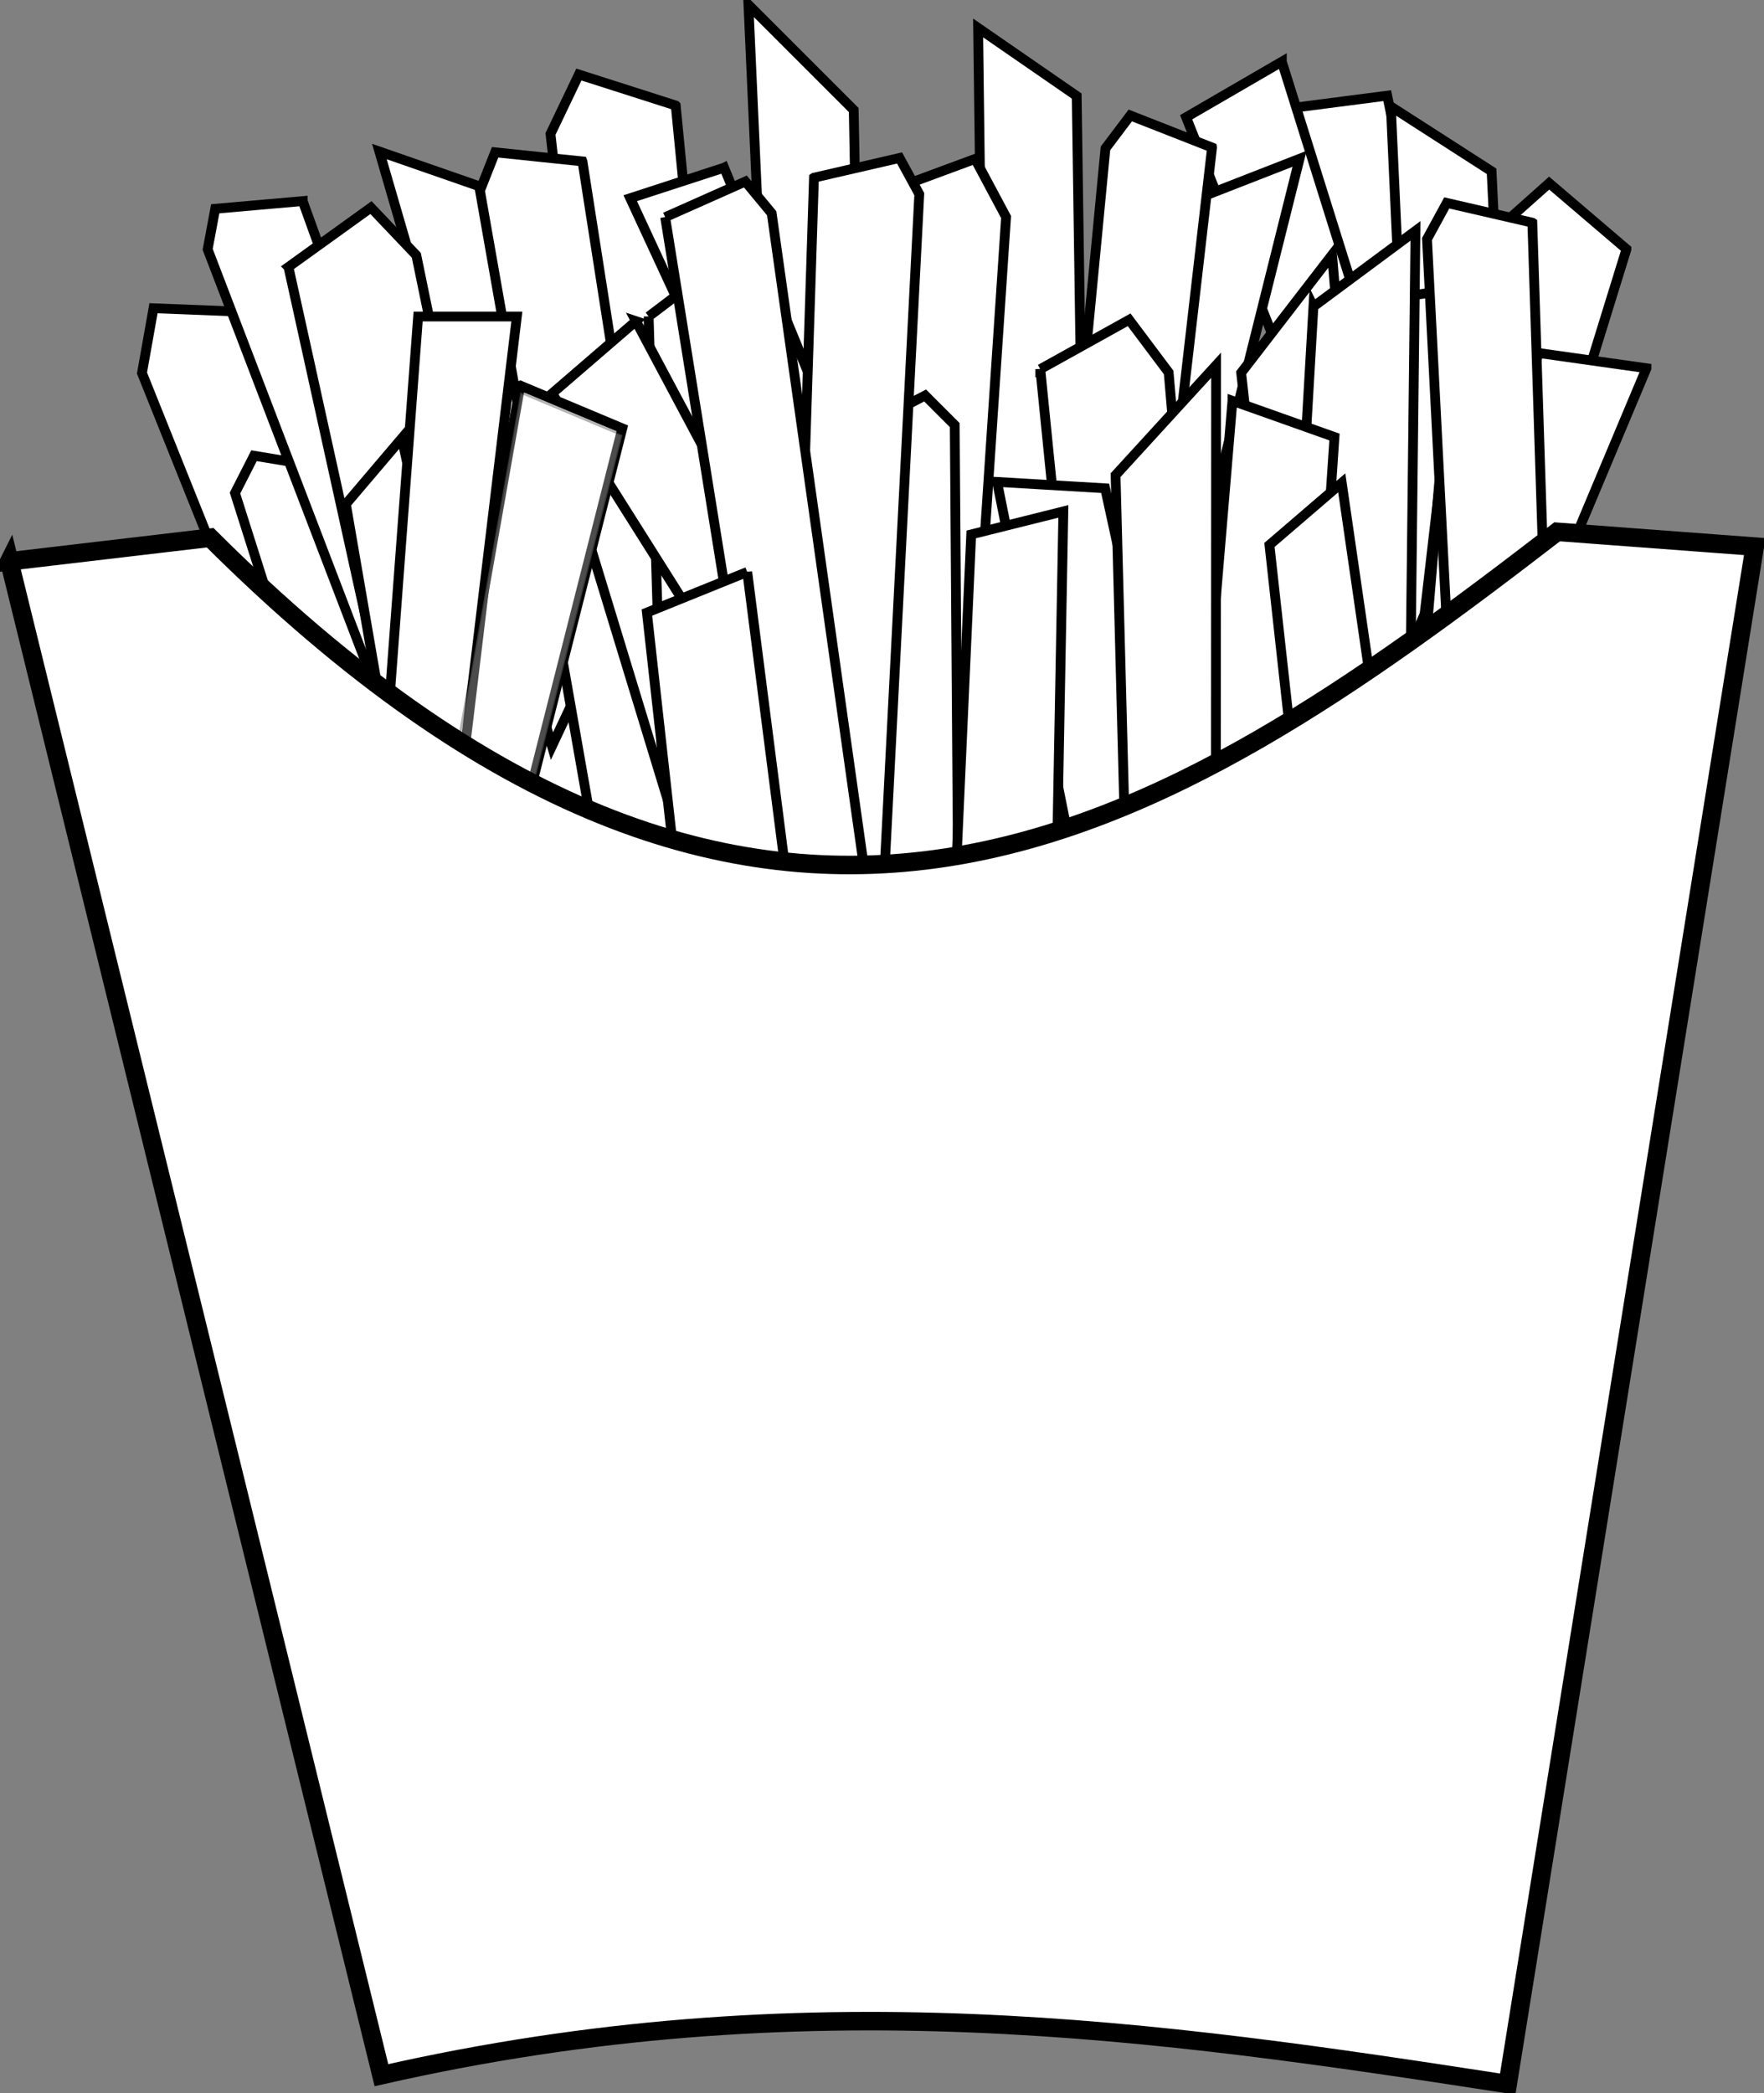 <?xml version="1.0" encoding="UTF-8" standalone="no"?>
<!-- Created with Inkscape (http://www.inkscape.org/) -->
<svg
    xmlns:inkscape="http://www.inkscape.org/namespaces/inkscape"
    xmlns:rdf="http://www.w3.org/1999/02/22-rdf-syntax-ns#"
    xmlns="http://www.w3.org/2000/svg"
    xmlns:cc="http://creativecommons.org/ns#"
    xmlns:dc="http://purl.org/dc/elements/1.1/"
    xmlns:sodipodi="http://sodipodi.sourceforge.net/DTD/sodipodi-0.dtd"
    id="svg3429"
    sodipodi:docname="_svgclean2.svg"
    viewBox="0 0 734.71 871.8"
    version="1.1"
    inkscape:version="0.48.3.1 r9886"
  >
  <rect x="0" y="0" width="734.71" height="871.8" fill="#808080" stroke="none"/>
  <sodipodi:namedview
      id="namedview3433"
      bordercolor="#666666"
      inkscape:pageshadow="2"
      inkscape:window-y="0"
      pagecolor="#ffffff"
      inkscape:window-maximized="0"
      inkscape:zoom="0.50911688"
      inkscape:window-x="0"
      inkscape:window-height="645"
      showgrid="false"
      borderopacity="1.0"
      inkscape:current-layer="layer1"
      inkscape:cx="-266.87049"
      inkscape:cy="349.83711"
      inkscape:window-width="674"
      inkscape:pageopacity="0.0"
      inkscape:document-units="in"
  />
  <g
      id="layer1"
      inkscape:label="Layer 1"
      inkscape:groupmode="layer"
      transform="translate(-6.673 -102.95)"
    >
    <g
        id="g5065"
      >
      <g
          id="g4481"
          style="stroke:#000000;fill:#ffffff"
          transform="matrix(2.714,0,0,2.714,-556.6,-891.44)"
        >
        <path
            id="path2846-7-7"
            inkscape:connector-curvature="0"
            sodipodi:nodetypes="cccccc"
            style="stroke:#000000;stroke-width:1.5;fill:#ffffff"
            d="m299.88 455-13.132-3.03-3.03 5.556 5.556 108.09 14.142-0.505-3.535-110.11z"
        />
        <path
            id="path2836-5-6"
            style="stroke:#000000;stroke-width:1.5;fill:#ffffff"
            inkscape:connector-curvature="0"
            d="m401.33 481.59-12.005-9.584-5.342 3.577-14.026 68.277 15.163 4.03 16.209-66.3z"
        />
        <path
            id="path2834-18"
            style="stroke:#000000;stroke-width:1.5;fill:#ffffff"
            inkscape:connector-curvature="0"
            d="m347.9 472.41 15.738-9.504-7.004 94.744-13.812-18.226 5.078-67.013z"
        />
        <path
            id="path2846-2-2"
            inkscape:connector-curvature="0"
            sodipodi:nodetypes="cccccc"
            style="stroke:#000000;stroke-width:1.5;fill:#ffffff"
            d="m349.09 443.24-12.464-5.127-3.894 4.989-12.104 107.55 14.036 1.803 14.426-109.21z"
        />
        <path
            id="path2848-8"
            style="stroke:#000000;stroke-width:1.5;fill:#ffffff"
            inkscape:connector-curvature="0"
            d="m420.43 381.07-15.027 1.945 22.885 90.238 9.935-5.87-17.793-86.313z"
        />
        <path
            id="path2842-8"
            style="stroke:#000000;stroke-width:1.5;fill:#ffffff"
            inkscape:connector-curvature="0"
            d="m404.26 375.86-14.685 8.522 24.958 62.977 12.281 0.448-22.554-71.946z"
        />
        <path
            id="path2832"
            style="stroke:#000000;stroke-width:1.5;fill:#ffffff"
            inkscape:connector-curvature="0"
            d="m325.43 434.29-3.03-67.175 16.162 16.162 1.01 54.548-14.142-3.535z"
        />
        <path
            id="path2834-1"
            style="stroke:#000000;stroke-width:1.5;fill:#ffffff"
            inkscape:connector-curvature="0"
            d="m389.85 397.44 17.128-6.682-23.056 92.162-10.502-20.314 16.43-65.166z"
        />
        <path
            id="path2844-0"
            style="stroke:#000000;stroke-width:1.5;fill:#ffffff"
            inkscape:connector-curvature="0"
            d="m311.24 382.58-14.859-4.75-4.356 9.114 9.136 81.618 18.424-0.599-8.344-85.382z"
        />
        <path
            id="path2832-1-2"
            style="stroke:#000000;stroke-width:1.5;fill:#ffffff"
            inkscape:connector-curvature="0"
            d="m417.53 464.6 13.3-65.915 11.776 19.59-12.207 53.174-12.868-6.85z"
        />
        <path
            id="path2844-2"
            style="stroke:#000000;stroke-width:1.5;fill:#ffffff"
            inkscape:connector-curvature="0"
            d="m457.15 404.62-11.865-10.129-7.542 6.72-23.148 78.798 17.221 6.574 25.334-81.963z"
        />
        <path
            id="path2834-1-1"
            style="stroke:#000000;stroke-width:1.5;fill:#ffffff"
            inkscape:connector-curvature="0"
            d="m436.45 392.68-15.464-9.944 4.332 94.904 14.32-17.83-3.188-67.13z"
        />
        <path
            id="path2838-9-6"
            style="stroke:#000000;stroke-width:1.5;fill:#ffffff"
            inkscape:connector-curvature="0"
            d="m431.98 410.61-16.448 2.342-6.946 52.187 16.431 5.384 6.962-59.913z"
        />
        <path
            id="path2838-8"
            style="stroke:#000000;stroke-width:1.5;fill:#ffffff"
            inkscape:connector-curvature="0"
            d="m460.22 422.9-16.451-2.323-21.182 48.198 14.287 9.74 23.346-55.614z"
        />
        <path
            id="path2844-0-5-7"
            style="stroke:#000000;stroke-width:1.5;fill:#ffffff"
            inkscape:connector-curvature="0"
            d="m246.69 414.31-15.588-0.618-1.769 9.945 30.557 76.231 17.598-5.488-30.798-80.07z"
        />
        <path
            id="path2834-11"
            style="stroke:#000000;stroke-width:1.5;fill:#ffffff"
            inkscape:connector-curvature="0"
            d="m283.13 395.68-17.366-6.037 26.485 91.236 9.735-20.693-18.854-64.507z"
        />
        <path
            id="path2836-5"
            style="stroke:#000000;stroke-width:1.5;fill:#ffffff"
            inkscape:connector-curvature="0"
            d="m261.68 438.83-15.155-2.507-2.917 5.729 21.076 66.439 15.202-3.882-18.206-65.78z"
        />
        <path
            id="path2846-2"
            inkscape:connector-curvature="0"
            sodipodi:nodetypes="cccccc"
            style="stroke:#000000;stroke-width:1.5;fill:#ffffff"
            d="m254 397.25-13.425 1.179-1.164 6.221 38.712 101.07 13.293-4.854-37.416-103.61z"
        />
        <path
            id="path2846-7-4-7"
            inkscape:connector-curvature="0"
            sodipodi:nodetypes="cccccc"
            style="stroke:#000000;stroke-width:1.5;fill:#ffffff"
            d="m296.93 391.16-13.404-1.398-2.327 5.885 18.759 106.59 13.974-2.234-17.001-108.84z"
        />
        <path
            id="path2844-0-6"
            style="stroke:#000000;stroke-width:1.5;fill:#ffffff"
            inkscape:connector-curvature="0"
            d="m251.81 407.36 12.662-9.113 6.961 7.32 16.555 80.442-17.706 5.128-18.471-83.776z"
        />
        <path
            id="path2840-1"
            style="stroke:#000000;stroke-width:1.5;fill:#ffffff"
            inkscape:connector-curvature="0"
            d="m324.93 417.73 11.289 6.951 6.385 44.13-11.563 8.54-6.112-59.622z"
        />
        <path
            id="path2848-2"
            style="stroke:#000000;stroke-width:1.5;fill:#ffffff"
            inkscape:connector-curvature="0"
            d="m318.67 392.12-14.409 4.686 39.153 84.461 8.681-7.603-33.424-81.544z"
        />
        <path
            id="path2832-3"
            style="stroke:#000000;stroke-width:1.5;fill:#ffffff"
            inkscape:connector-curvature="0"
            d="m323.79 486.08-17.894-64.819-10.371 20.369 15.91 52.186 12.355-7.736z"
        />
        <path
            id="path2834-4"
            style="stroke:#000000;stroke-width:1.5;fill:#ffffff"
            inkscape:connector-curvature="0"
            d="m372.78 381.13-15.129-10.447 1.212 94.995 14.898-17.35-0.981-67.198z"
        />
        <path
            id="path2846-7-4-5"
            inkscape:connector-curvature="0"
            sodipodi:nodetypes="cccccc"
            style="stroke:#000000;stroke-width:1.5;fill:#ffffff"
            d="m393.55 389.03-12.547-4.92-3.811 5.052-10.327 107.74 14.064 1.571 12.622-109.44z"
        />
        <path
            id="path2844-0-5"
            style="stroke:#000000;stroke-width:1.5;fill:#ffffff"
            inkscape:connector-curvature="0"
            d="m342.55 396.19 14.632-5.409 4.758 8.911-5.483 81.944-18.432 0.224 4.524-85.669z"
        />
        <path
            id="path2840-4"
            style="stroke:#000000;stroke-width:1.5;fill:#ffffff"
            inkscape:connector-curvature="0"
            d="m431.33 405.54 9.812 8.916-1.873 44.551-12.941 6.259 5.002-59.725z"
        />
        <path
            id="path2832-2"
            style="stroke:#000000;stroke-width:1.5;fill:#ffffff"
            inkscape:connector-curvature="0"
            d="m417.59 472.5-5.618-67.008-13.954 18.103 6 54.227 13.571-5.322z"
        />
        <path
            id="path2834"
            style="stroke:#000000;stroke-width:1.5;fill:#ffffff"
            inkscape:connector-curvature="0"
            d="m307.09 414.96 14.647-11.112 3.03 94.954-15.657-16.668-2.02-67.175z"
        />
        <path
            id="path2836"
            style="stroke:#000000;stroke-width:1.5;fill:#ffffff"
            inkscape:connector-curvature="0"
            d="m335.88 434.15 13.637-7.071 4.546 4.546 0.505 69.701-15.657 1.01-3.03-68.185z"
        />
        <path
            id="path2842-4"
            style="stroke:#000000;stroke-width:1.5;fill:#ffffff"
            inkscape:connector-curvature="0"
            d="m305.14 415.67-12.859 11.087 36.157 57.286 12.152-1.828-35.451-66.545z"
        />
        <path
            id="path2844"
            style="stroke:#000000;stroke-width:1.5;fill:#ffffff"
            inkscape:connector-curvature="0"
            d="m367.19 423.04 13.637-7.576 6.061 8.081 7.071 81.822-18.183 3.03-8.586-85.358z"
        />
        <path
            id="path2846"
            inkscape:connector-curvature="0"
            sodipodi:nodetypes="cccccc"
            style="stroke:#000000;stroke-width:1.5;fill:#ffffff"
            d="m332.46 393.66 13.132-3.03 3.03 5.556-5.556 108.09-14.142-0.505 3.535-110.11z"
        />
        <path
            id="path2850"
            style="stroke:#000000;stroke-width:1.5;fill:#ffffff"
            inkscape:connector-curvature="0"
            d="m409.11 413.44 15.657-11.617-1.01 89.398-19.698 9.091 5.051-86.873z"
        />
        <path
            id="path2846-7"
            inkscape:connector-curvature="0"
            sodipodi:nodetypes="cccccc"
            style="stroke:#000000;stroke-width:1.5;fill:#ffffff"
            d="m442.7 400.56-13.132-3.03-3.03 5.556 5.556 108.09 14.142-0.505-3.535-110.11z"
        />
        <path
            id="path2846-7-4"
            inkscape:connector-curvature="0"
            sodipodi:nodetypes="cccccc"
            style="stroke:#000000;stroke-width:1.5;fill:#ffffff"
            d="m309.62 399.72 12.315-5.476 4.033 4.877 15.127 107.17-13.98 2.197-17.495-108.77z"
        />
        <path
            id="path2838-9"
            style="stroke:#000000;stroke-width:1.5;fill:#ffffff"
            inkscape:connector-curvature="0"
            d="m396.68 427.9 15.657 5.556-3.535 52.528-17.173 2.02 5.051-60.104z"
        />
        <path
            id="path2838"
            style="stroke:#000000;stroke-width:1.5;fill:#ffffff"
            inkscape:connector-curvature="0"
            d="m360.56 440.34 16.585 0.983 11.209 51.44-15.934 6.715-11.86-59.138z"
        />
        <path
            id="path2840"
            style="stroke:#000000;stroke-width:1.5;fill:#ffffff"
            inkscape:connector-curvature="0"
            d="m269.21 433.64-8.586 10.102 7.576 43.942 13.637 4.546-12.627-58.589z"
        />
        <path
            id="path2842"
            style="stroke:#000000;stroke-width:1.5;fill:#ffffff"
            inkscape:connector-curvature="0"
            d="m287.39 425.56 15.657 6.566-16.668 65.66-12.122 2.02 13.132-74.246z"
        />
        <path
            id="path2848"
            style="stroke:#000000;stroke-width:1.5;fill:#ffffff"
            inkscape:connector-curvature="0"
            d="m271.71 414.96h15.152l-11.112 92.429-10.607-4.546 6.566-87.883z"
        />
        <path
            id="path2832-5"
            style="stroke:#000000;stroke-width:1.5;fill:#ffffff"
            inkscape:connector-curvature="0"
            d="m356.59 448.4-3.03 67.175 16.162-16.162 1.01-54.548-14.142 3.535z"
        />
        <path
            id="path2832-1"
            style="stroke:#000000;stroke-width:1.5;fill:#ffffff"
            inkscape:connector-curvature="0"
            d="m394.14 489.68 0.029-67.243-15.425 16.868 1.426 54.539 13.97-4.163z"
        />
        <path
            id="path2838-8-9"
            style="stroke:#000000;stroke-width:1.5;fill:#ffffff"
            inkscape:connector-curvature="0"
            d="m322.22 454.16-15.401 6.232 5.817 52.324 17.244 1.271-7.66-59.827z"
        />
        <path
            id="path2832-2-7"
            inkscape:connector-curvature="0"
            sodipodi:nodetypes="ccccc"
            style="stroke:#000000;stroke-width:1.5;fill:#ffffff"
            d="m421.93 498.92-8.475-58.437-11.097 9.532 6 54.227 13.571-5.322z"
        />
      </g
      >
      <path
          id="path2842-6"
          style="opacity:.3;stroke:#000000;fill:#ffffff"
          inkscape:connector-curvature="0"
          d="m223.43 266.38 42.497 17.821-45.239 178.21-32.901 5.484 35.643-201.52z"
      />
      <path
          id="path2830-9"
          inkscape:connector-curvature="0"
          sodipodi:nodetypes="ccccccc"
          style="stroke:#000000;stroke-width:7.719;fill:#ffffff"
          d="m10.533 336.74 83.672-9.851c232.58 232.09 396.92 124.07 561.02-2.46l82.3 6.157-102.88 640.3c-146.02-22.54-292.69-43.74-469.11-3.7l-155-630.45z"
      />
    </g
    >
  </g
  >
</svg
>
